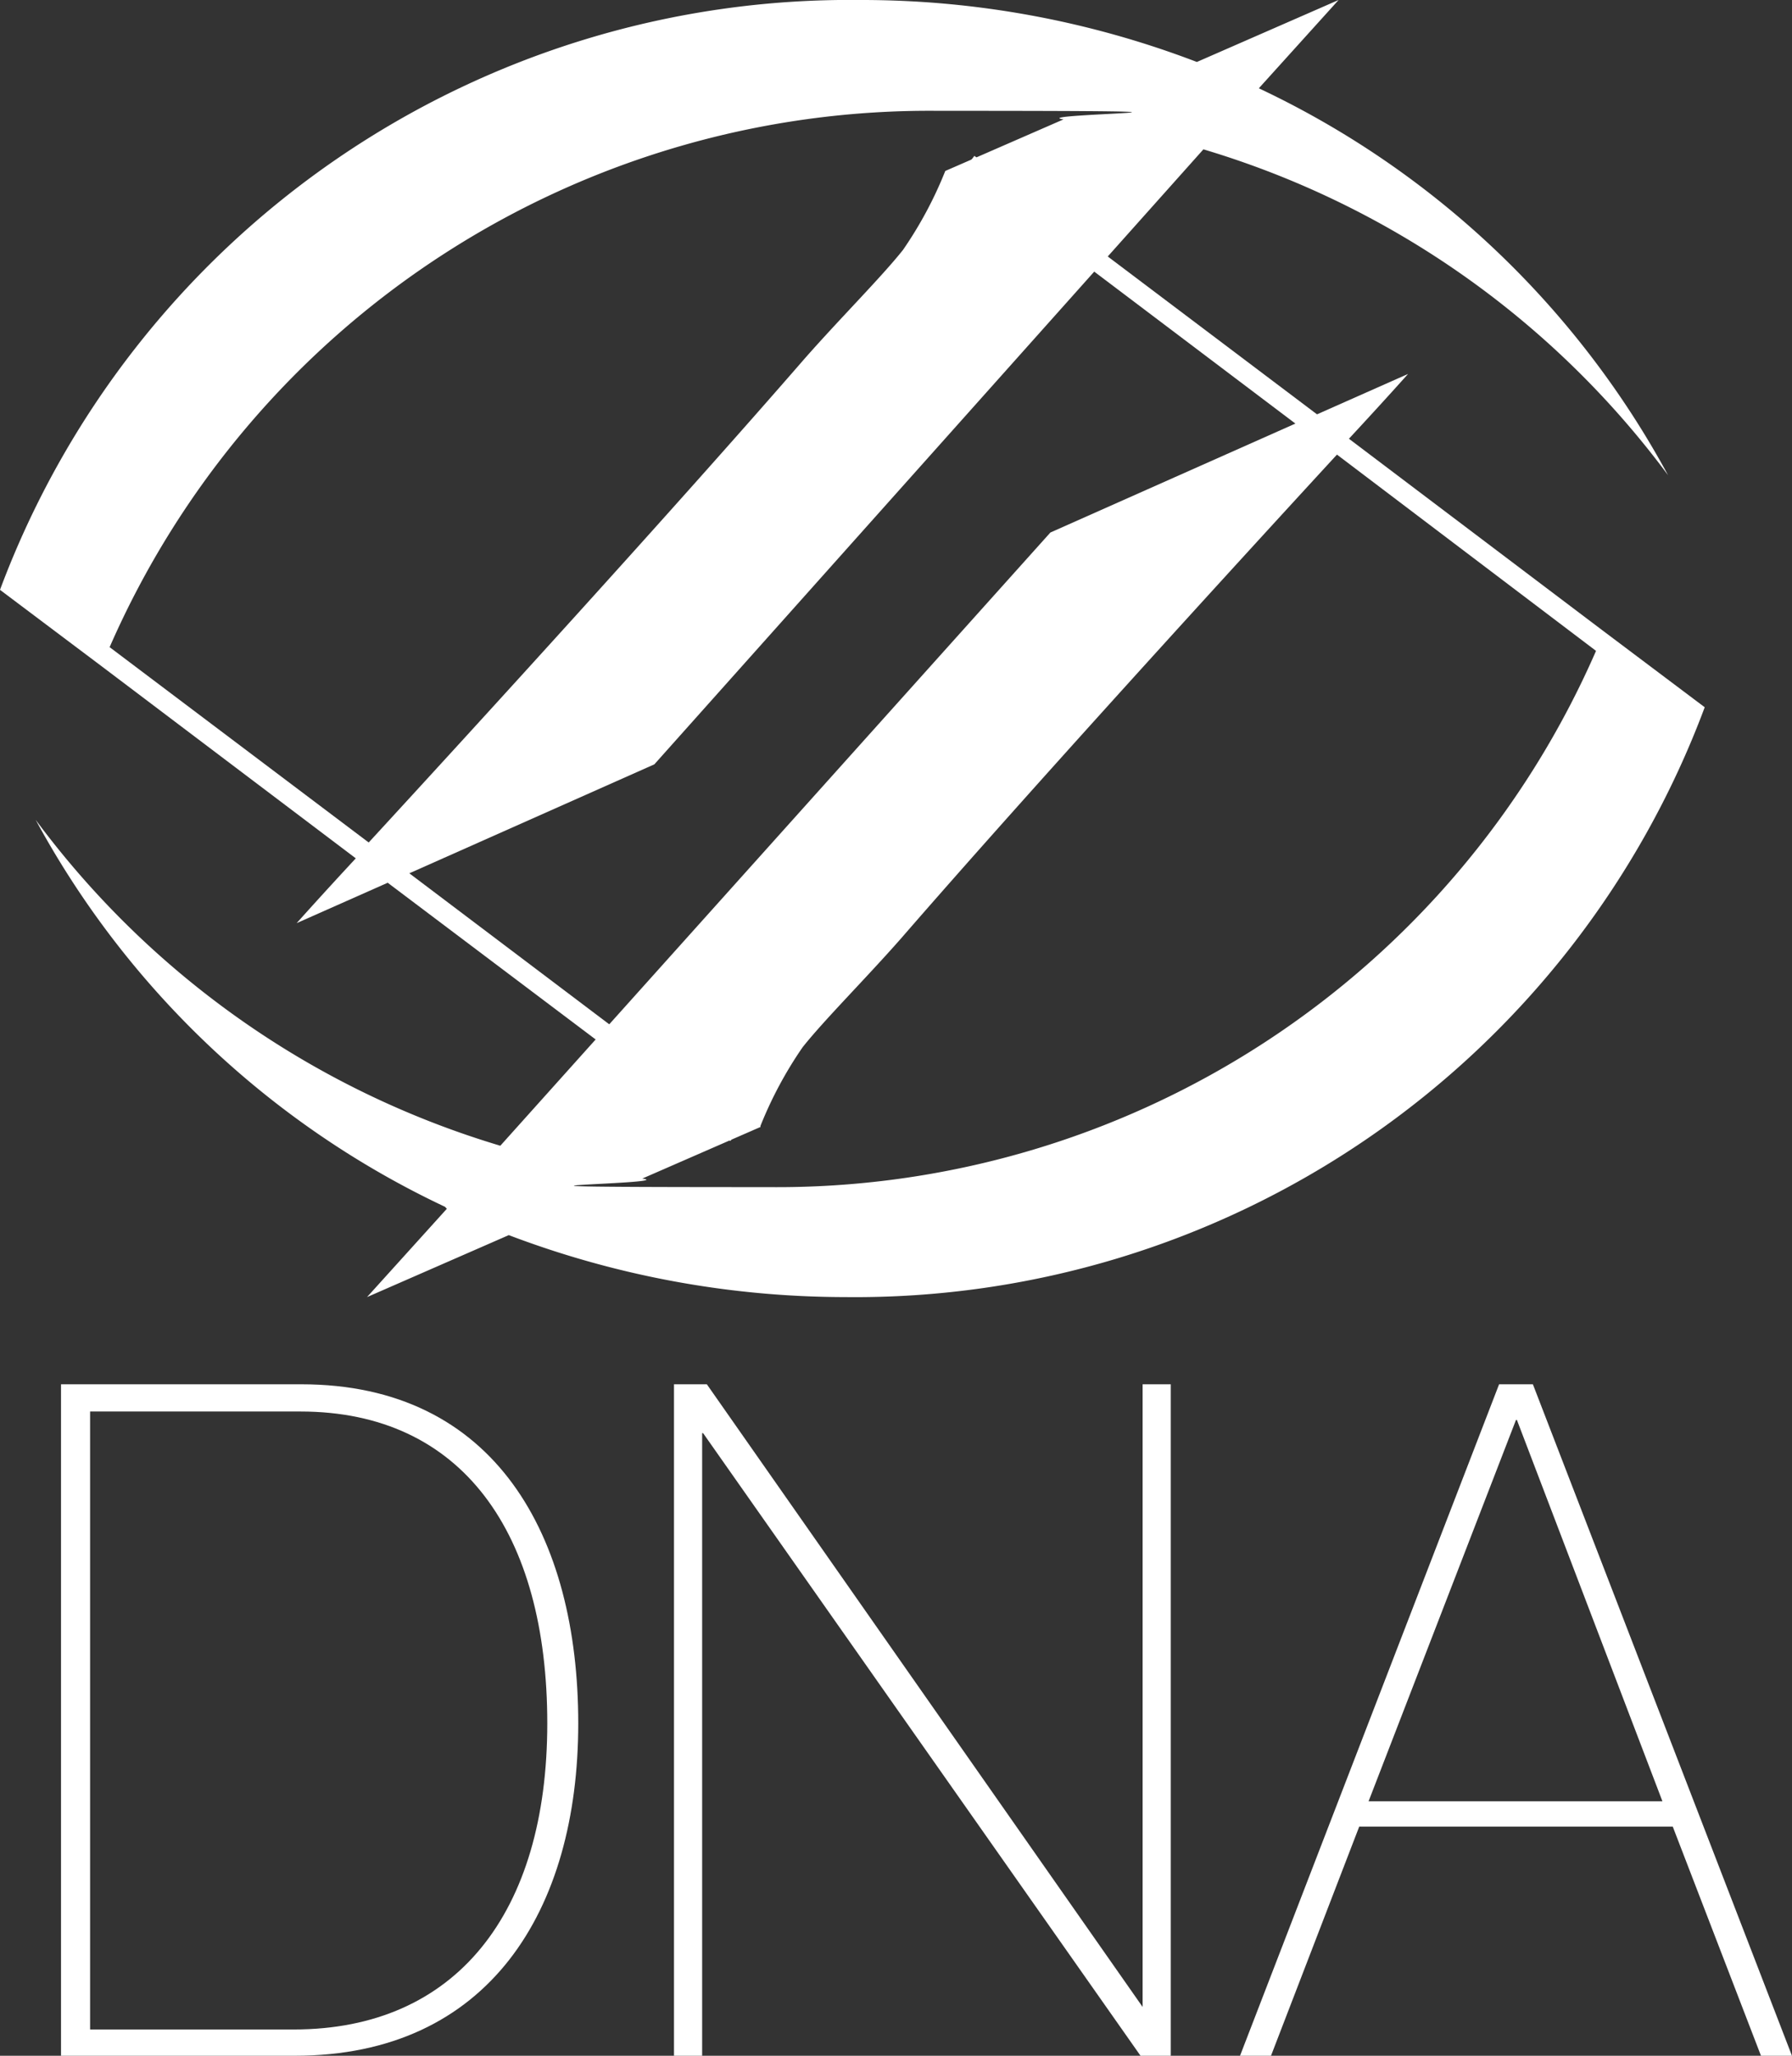 <svg id="DNA-Logo" xmlns="http://www.w3.org/2000/svg" width="41.945" height="48.097" viewBox="0 0 41.945 48.097">
  <rect x="0" y="0" width="41.945" height="48.097" fill="#333333" stroke="none"/>
  <path id="Pfad_55" data-name="Pfad 55" d="M22.126,4a9.31,9.31,0,0,1-.989,1.846c-.505.637-1.472,1.6-2.307,2.549-3.054,3.516-7.712,8.613-10.2,11.316l-6.064-4.57A20.936,20.936,0,0,1,21.95,2.593c8.767,0,1.978.066,2.944.2L22.126,4Zm7.339-1.934L31.332,0,28.015,1.45A21.953,21.953,0,0,0,20.127,0,21.227,21.227,0,0,0,0,13.8l2.395,1.8h0l5.933,4.482c-.857.923-1.384,1.516-1.384,1.516l2.131-.945,8.02,6.042.286-.374-7.8-5.889,5.735-2.549L28.168,3.494a21.031,21.031,0,0,1,10.876,7.624,21.136,21.136,0,0,0-9.58-9.053" fill="#ffffff"/>
  <path id="Pfad_56" data-name="Pfad 56" d="M20.763,39.3a9.31,9.31,0,0,1,.989-1.846c.505-.637,1.472-1.6,2.307-2.549,3.054-3.516,7.712-8.613,10.2-11.316l6.064,4.592a20.913,20.913,0,0,1-19.38,12.546c-8.767,0-1.978-.066-2.944-.2l2.769-1.208h0Zm-7.339,1.934L11.556,43.3l3.318-1.45A22.224,22.224,0,0,0,22.74,43.3,21.227,21.227,0,0,0,42.867,29.5l-2.395-1.8h0l-5.933-4.482c.857-.923,1.384-1.516,1.384-1.516l-2.131.945L25.772,16.6l-.286.374,7.8,5.889-5.735,2.549L14.676,39.759A21.031,21.031,0,0,1,3.8,32.134a21.136,21.136,0,0,0,9.58,9.053" transform="translate(-2.965 -12.953)" fill="#ffffff"/>
  <g id="Gruppe_33" data-name="Gruppe 33" transform="translate(1.428 32.387)" style="mix-blend-mode: normal;isolation: isolate">
    <g id="Gruppe_32" data-name="Gruppe 32" style="mix-blend-mode: normal;isolation: isolate">
      <path id="Pfad_57" data-name="Pfad 57" d="M6.5,147.4h5.625c4.548,0,6.482,3.56,6.482,7.932s-2.087,7.778-6.636,7.778H6.5Zm5.449,15.095c3.8,0,5.933-2.725,5.933-7.163s-1.978-7.295-5.779-7.295H7.181v14.458Z" transform="translate(-6.5 -147.4)" fill="#ffffff"/>
      <path id="Pfad_58" data-name="Pfad 58" d="M83.445,163.11H82.72L72.481,148.543h-.022V163.11H71.8V147.4h.769l10.2,14.568h0V147.4h.659v15.71Z" transform="translate(-57.452 -147.4)" fill="#ffffff"/>
      <path id="Pfad_59" data-name="Pfad 59" d="M142.229,157.749H134.89l-2.065,5.361H132.1l6.064-15.71h.791l6.064,15.71h-.725l-2.065-5.361Zm-7.119-.593h6.877l-3.406-8.921h-.022l-3.45,8.921Z" transform="translate(-104.503 -147.4)" fill="#ffffff"/>
    </g>
  </g>
</svg>
